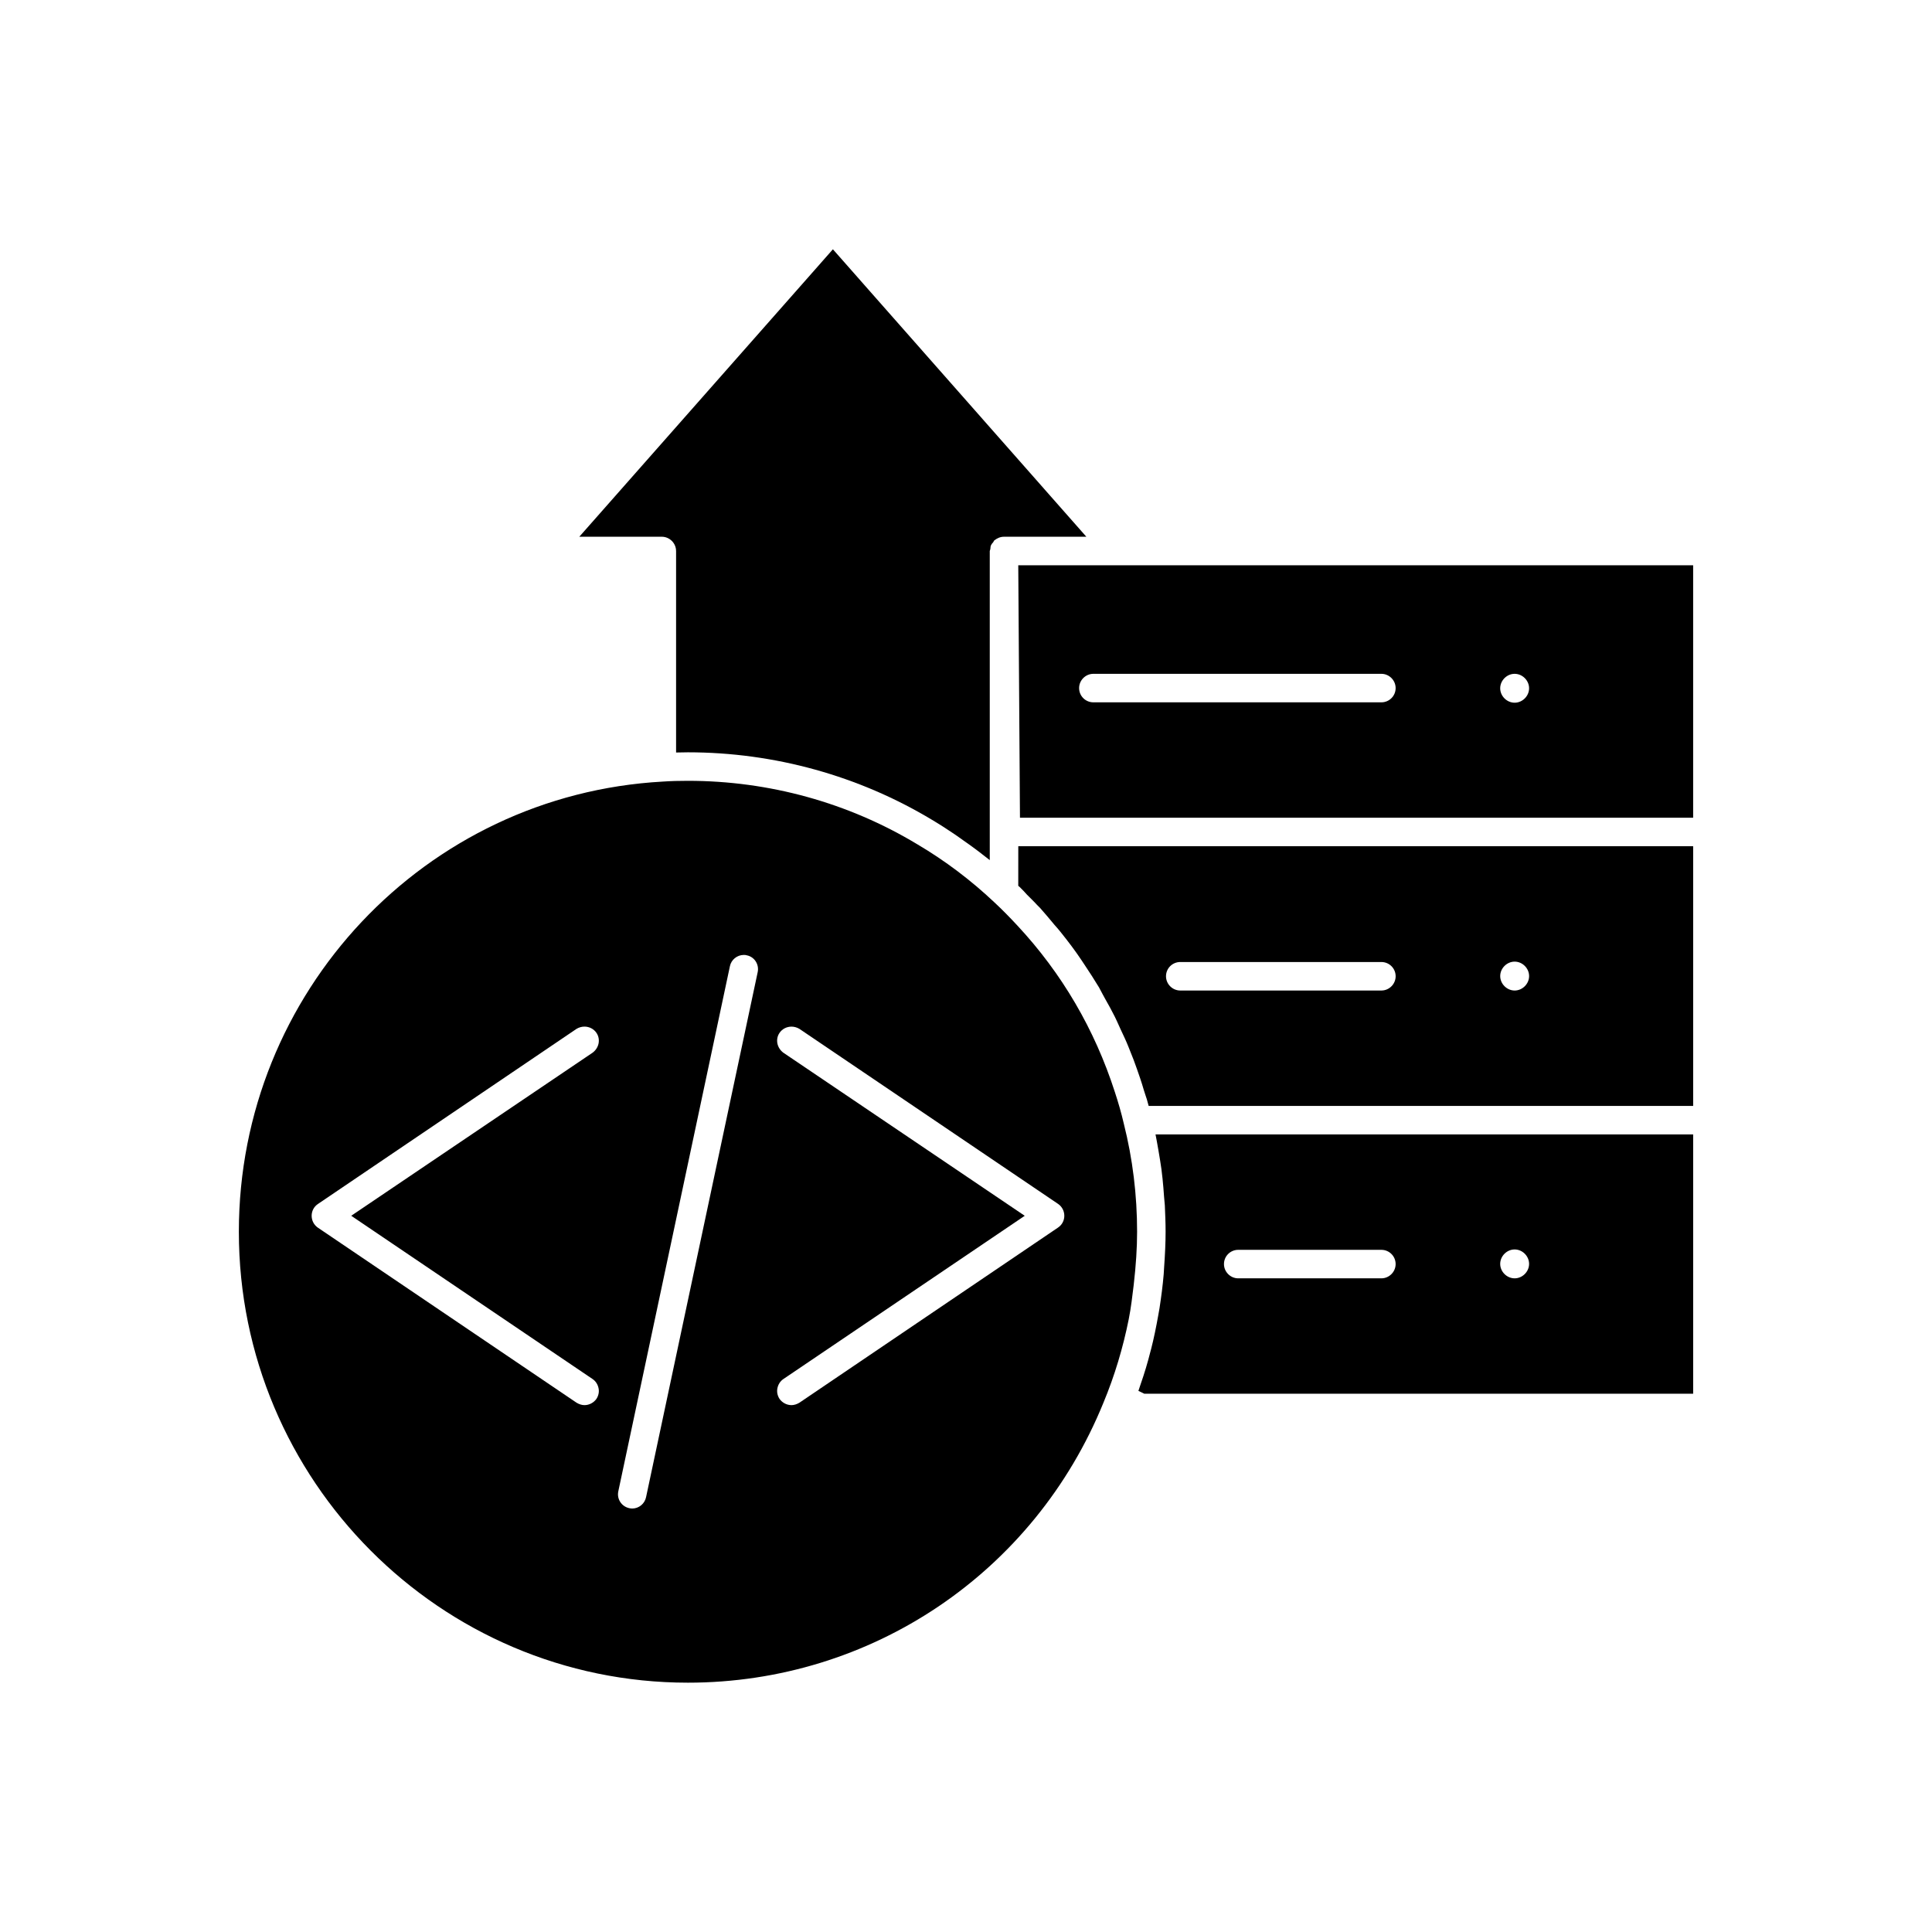 <?xml version="1.0" encoding="UTF-8"?>
<!-- Uploaded to: SVG Repo, www.svgrepo.com, Generator: SVG Repo Mixer Tools -->
<svg fill="#000000" width="800px" height="800px" version="1.1" viewBox="144 144 512 512" xmlns="http://www.w3.org/2000/svg">
 <g>
  <path d="m450.58 446.5 0.453 2.57c0.25 1.562 0.555 3.176 0.754 4.734 0.102 0.855 0.203 1.711 0.301 2.57 0.152 1.562 0.301 3.176 0.402 4.785l0.203 2.266c0.102 2.32 0.203 4.688 0.203 7.004 0 2.871-0.152 6.047-0.402 9.574l-0.102 1.664c-0.25 3.019-0.656 6.043-1.109 9.016l-0.301 1.711c-0.605 3.379-1.211 6.352-1.914 9.07l-0.203 0.754c-0.707 2.82-1.562 5.691-2.621 8.715l-0.555 1.664 1.566 0.758h145.45v-68.719h-142.48zm94.816 28.617c2.066 0 3.828 1.762 3.828 3.828 0 2.066-1.762 3.828-3.828 3.828-2.066 0-3.828-1.762-3.828-3.828 0-2.066 1.762-3.828 3.828-3.828zm-73.254 0.102h37.938c2.066 0 3.777 1.664 3.777 3.777 0 2.066-1.711 3.777-3.777 3.777h-37.938c-2.066 0-3.777-1.715-3.777-3.777 0-2.117 1.711-3.777 3.777-3.777z"/>
  <path d="m323.17 290.02v53.402l3.125-0.051c22.871 0 45.242 6.195 64.688 17.887 2.117 1.258 4.231 2.621 6.297 4.031l2.066 1.461c1.359 0.957 2.719 1.914 4.031 2.922l0.906 0.707 2.016 1.562v-81.922l0.152-0.504c0.051-0.504 0.051-0.754 0.152-0.957 0.102-0.254 0.301-0.555 0.605-0.855l0.25-0.453c0.453-0.352 0.805-0.555 1.16-0.707 0.453-0.203 0.957-0.301 1.461-0.301h21.816l-67.164-76.176-67.207 76.176h21.867c2.062 0 3.777 1.715 3.777 3.777z"/>
  <path d="m439.45 433.4c-5.34-16.574-14.008-31.438-25.844-44.133-1.965-2.117-3.981-4.184-6.098-6.148-6.195-5.844-13.047-11.035-20.402-15.367-18.289-11.035-39.297-16.828-60.809-16.828-2.215 0-4.484 0.051-6.648 0.203-62.98 3.477-112.35 55.871-112.35 119.3 0 65.898 53.402 119.5 119 119.5 48.566 0 91.793-29.121 110.13-74.211 2.973-7.152 5.188-14.559 6.699-22.117 0.605-3.023 0.957-6.144 1.309-9.02 0.605-5.238 0.906-9.871 0.906-14.156 0-9.672-1.16-19.297-3.527-28.668-0.652-2.82-1.457-5.59-2.367-8.359zm-138.39 76.074c0.805 0.555 1.359 1.41 1.562 2.418 0.203 0.957 0 1.965-0.555 2.82-0.707 1.008-1.914 1.664-3.176 1.664-0.707 0-1.461-0.25-2.117-0.656l-68.57-46.402c-1.008-0.707-1.613-1.863-1.613-3.125 0-1.258 0.605-2.418 1.664-3.125l68.52-46.402c0.656-0.402 1.41-0.605 2.117-0.605 1.258 0 2.469 0.605 3.176 1.664 0.555 0.805 0.754 1.812 0.555 2.82-0.203 0.957-0.754 1.812-1.562 2.418l-63.984 43.227zm43.73-107.82-29.574 139.1c-0.352 1.762-1.914 3.023-3.676 3.023-0.25 0-0.555-0.051-0.805-0.102-2.016-0.453-3.324-2.418-2.871-4.484l29.574-139.15c0.352-1.715 1.914-2.973 3.676-2.973 0.25 0 0.504 0 0.805 0.102 2.016 0.402 3.324 2.418 2.871 4.484zm79.602 67.664-68.52 46.402c-0.656 0.402-1.41 0.656-2.117 0.656-1.258 0-2.469-0.656-3.176-1.664-0.555-0.855-0.754-1.863-0.555-2.82 0.203-1.008 0.754-1.863 1.562-2.418l63.984-43.277-63.984-43.227c-0.805-0.605-1.359-1.461-1.562-2.418-0.203-1.008 0-2.016 0.555-2.82 0.707-1.059 1.914-1.664 3.176-1.664 0.707 0 1.461 0.203 2.117 0.605l68.57 46.402c1.008 0.707 1.613 1.863 1.613 3.125 0 1.25-0.605 2.41-1.664 3.117z"/>
  <path d="m413.85 378.74 0.402 0.352c0.656 0.656 1.312 1.309 1.918 2.016l1.863 1.863c0.504 0.555 1.059 1.109 1.613 1.664 1.309 1.461 2.519 2.922 3.777 4.434l0.754 0.855c0.402 0.453 0.805 0.957 1.16 1.41 1.812 2.266 3.578 4.586 5.188 7.004l0.906 1.359c1.312 1.965 2.621 3.981 3.832 5.996 0.301 0.555 0.605 1.16 0.906 1.711l0.605 1.109c1.008 1.766 1.863 3.328 2.668 4.938 0.352 0.707 0.656 1.41 1.008 2.168l0.453 1.008c0.754 1.613 1.512 3.176 2.168 4.836 0.352 0.906 1.359 3.426 1.359 3.426 0.605 1.613 1.16 3.223 1.711 4.836 0.352 1.059 0.707 2.168 1.008 3.223l0.504 1.562c0.203 0.555 0.352 1.059 0.504 1.664l0.25 0.906h144.3v-68.82h-178.85zm131.55 20.102c2.066 0 3.828 1.762 3.828 3.828 0 2.066-1.762 3.828-3.828 3.828-2.066 0-3.828-1.762-3.828-3.828 0-2.066 1.762-3.828 3.828-3.828zm-88.621 0.102h53.305c2.066 0 3.777 1.664 3.777 3.777 0 2.066-1.711 3.777-3.777 3.777h-53.305c-2.066 0-3.777-1.711-3.777-3.777 0-2.117 1.711-3.777 3.777-3.777z"/>
  <path d="m413.85 293.8 0.453 66.906h178.4v-66.906zm96.23 36.324h-76.328c-2.066 0-3.777-1.664-3.777-3.777 0-2.066 1.711-3.777 3.777-3.777h76.328c2.066 0 3.777 1.711 3.777 3.777 0 2.113-1.711 3.777-3.777 3.777zm35.316 0.102c-2.066 0-3.828-1.762-3.828-3.828 0-2.066 1.762-3.828 3.828-3.828 2.066 0 3.828 1.762 3.828 3.828 0 2.062-1.762 3.828-3.828 3.828z"/>
 </g>
</svg>
